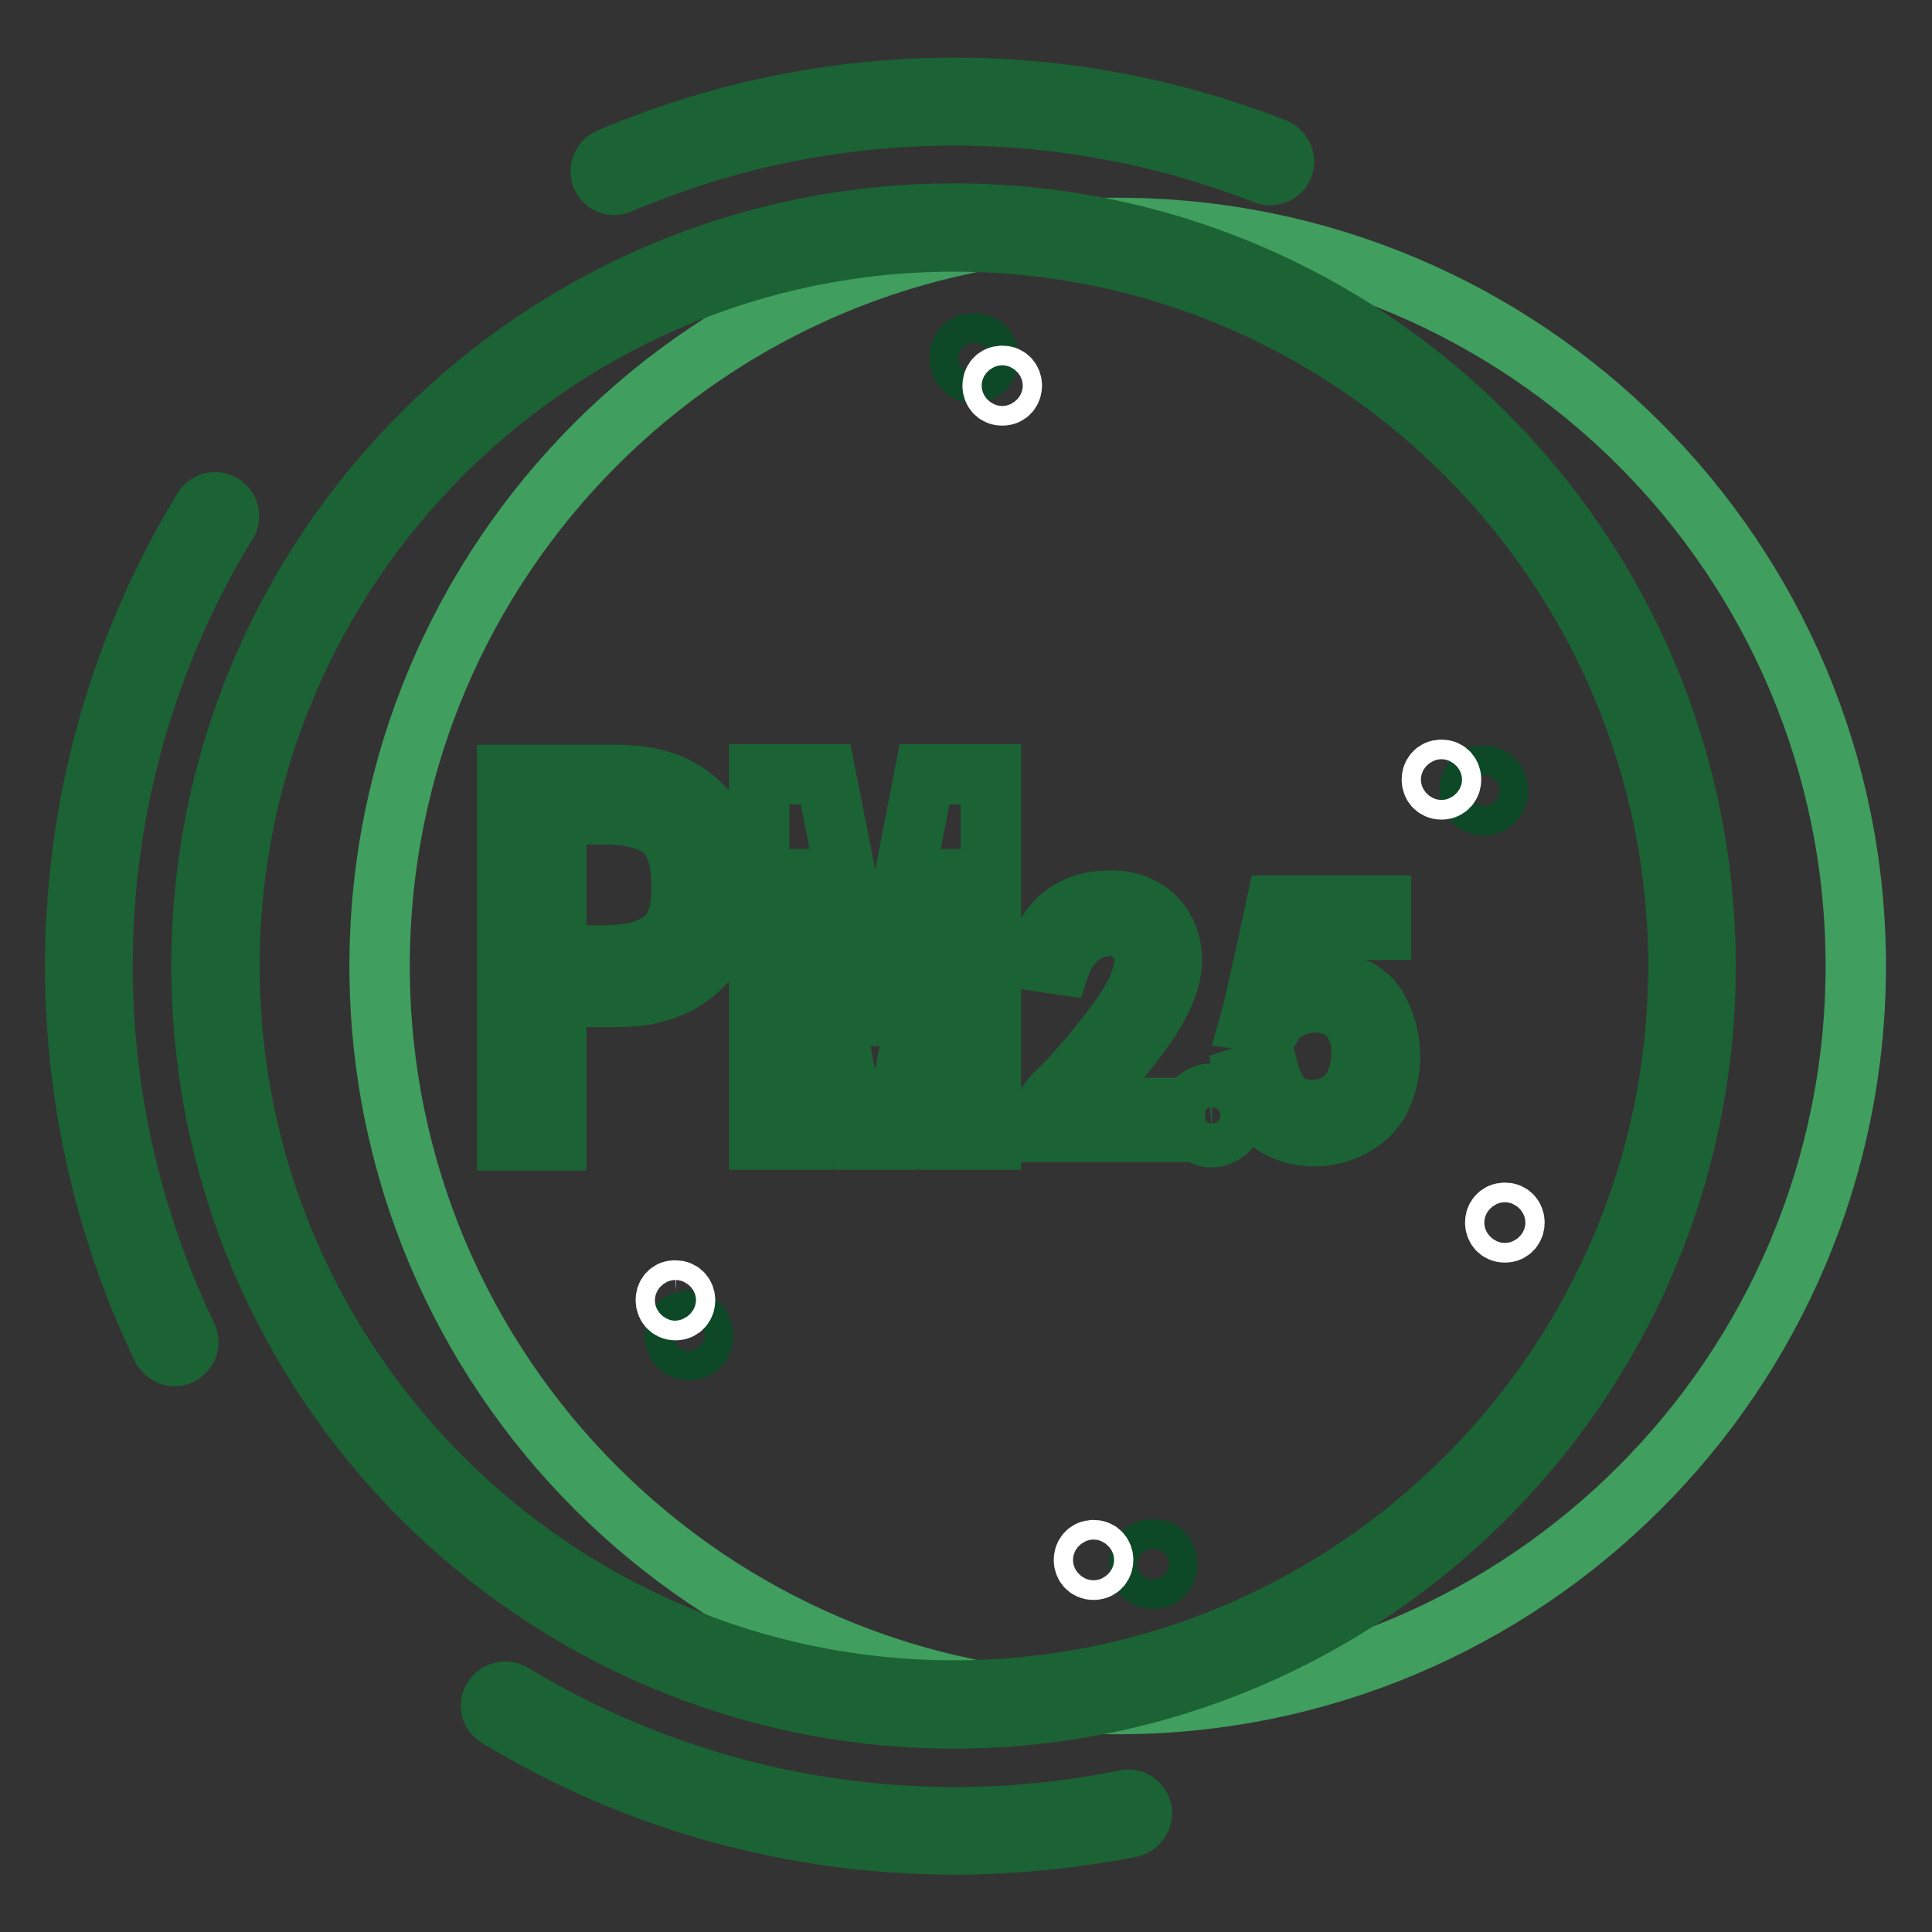 <?xml version="1.0" encoding="utf-8"?>
<!-- Svg Vector Icons : http://www.onlinewebfonts.com/icon -->
<!DOCTYPE svg PUBLIC "-//W3C//DTD SVG 1.1//EN" "http://www.w3.org/Graphics/SVG/1.1/DTD/svg11.dtd">
<svg version="1.1" xmlns="http://www.w3.org/2000/svg" xmlns:xlink="http://www.w3.org/1999/xlink" x="0px" y="0px" viewBox="0 0 256 256" enable-background="new 0 0 256 256" xml:space="preserve">
<rect x="0" y="0" width="256" height="256" fill="#333333" stroke="none"/>
<g> <path stroke-width="8" fill-opacity="0" stroke="#409e5e"  d="M50.3,128c0,54,43.8,97.8,97.8,97.8c54,0,97.8-43.8,97.8-97.8s-43.8-97.8-97.8-97.8 C94.1,30.2,50.3,74,50.3,128z"/> <path stroke-width="8" fill-opacity="0" stroke="#1b6334"  d="M126.4,227.7c-55,0-99.7-44.7-99.7-99.7c0-55,44.7-99.7,99.7-99.7S226,73,226,128 C226,183,181.3,227.7,126.4,227.7z M126.4,32c-52.9,0-96,43.1-96,96s43.1,96,96,96s96-43.1,96-96S179.3,32,126.4,32L126.4,32z  M126.4,244.4c-21.3,0-42.3-5.8-60.5-16.9c-0.9-0.6-1.1-1.7-0.5-2.5c0.5-0.8,1.6-1.1,2.5-0.6c24.4,14.8,53.4,19.8,81.3,14.1 c1-0.2,1.9,0.5,2.1,1.5c0.1,0.9-0.4,1.8-1.4,2.1C142.1,243.6,134.2,244.4,126.4,244.4z M81.4,24.5c-1,0-1.8-0.8-1.8-1.8 c0-0.7,0.4-1.4,1.1-1.7C108.8,9,140.5,8.5,169,19.7c0.9,0.4,1.4,1.5,1,2.4c-0.4,0.9-1.4,1.3-2.3,1c-27.6-10.8-58.2-10.4-85.5,1.2 C81.9,24.4,81.7,24.5,81.4,24.5z"/> <path stroke-width="8" fill-opacity="0" stroke="#1b6334"  d="M23.2,179.7c-0.7,0-1.3-0.4-1.7-1C4.4,143.1,6.4,101.2,26.9,67.5c0.5-0.9,1.6-1.2,2.5-0.7 c0.9,0.5,1.2,1.6,0.7,2.5c0,0,0,0.1-0.1,0.1c-19.9,32.7-21.8,73.2-5.2,107.7c0.4,0.9,0,2-0.9,2.4C23.8,179.6,23.5,179.7,23.2,179.7 L23.2,179.7z"/> <path stroke-width="8" fill-opacity="0" stroke="#1b6334"  d="M137.9,149.2c0.1-1.8,0.9-3.4,2.5-4.8c2.1-2.1,4-4.3,5.8-6.6c2.4-3,3.9-5.3,4.6-7s1-3.1,0.8-4.2 c-0.2-1.2-0.8-2.2-1.7-2.9c-0.9-0.8-2.1-1.1-3.3-1c-1.3,0.1-2.5,0.6-3.5,1.4c-1.2,1-2.1,2.2-2.6,3.7l-3.4-0.5 c0.9-2.7,2.1-4.7,3.6-5.9c1.5-1.2,3.3-1.9,5.2-2c1.1-0.1,2.1-0.1,3.2,0.1c1,0.2,2,0.6,2.9,1.2c1.1,0.7,1.9,1.7,2.5,2.9 c0.7,1.5,0.9,3.1,0.7,4.7c-0.2,1.8-1.1,4-2.7,6.6c-1.6,2.5-4.8,6.5-9.5,11.9h12.7v3.2h-17.8V149.2z M168,141.6 c0.8,3.2,2.2,4.9,4.2,5.3c2,0.4,3.6,0.1,4.9-0.6c1.2-0.7,2.1-1.7,2.6-3c0.5-1.3,0.8-2.7,0.7-4.2c0-1.4-0.4-2.7-1.2-3.9 c-0.7-1-1.7-1.8-2.9-2.1c-1.3-0.4-2.7-0.4-4,0c-1.5,0.4-2.8,1.2-3.6,2.5l-3-0.4c0.2-0.7,1.4-5.8,3.4-15.2H183v3.2h-11.3 c-0.4,2.6-1,5.1-1.7,7.6c1.5-0.8,3.2-1.2,4.9-1.1c1.5,0.1,3,0.4,4.4,1.1c1.3,0.5,2.4,1.5,3.1,2.6c0.6,1.1,1.1,2.2,1.4,3.4 c0.3,1.2,0.4,2.4,0.4,3.6c-0.1,1.4-0.3,2.7-0.8,4c-0.4,1.3-1.1,2.4-2.1,3.4c-2.2,2-5.2,3-8.1,2.7c-1.8-0.1-3.6-0.8-5-1.9 c-1.6-1.2-2.7-3.2-3.3-6L168,141.6z"/> <path stroke-width="8" fill-opacity="0" stroke="#1b6334"  d="M96.9,117.3c0,4.5-1.3,8.1-4,10.8c-2.6,2.6-6.3,4-11,4h-8.2v19h-6.5v-48.4h14.7c4.7,0,8.4,1.3,11,4 C95.5,109.2,96.9,112.8,96.9,117.3z M90.3,117.3c0-3.6-0.8-6-2.5-7.4c-1.7-1.3-4.2-2-7.6-2h-6.5v18.7h6.5c3.4,0,5.9-0.7,7.6-2 C89.5,123.4,90.4,120.9,90.3,117.3L90.3,117.3z M131.3,151h-5.7v-34.5H125l-6.8,34.5h-4.5l-6.8-34.5h-0.6V151h-5.7v-48.4h8.8 l6.3,32h0.6l6.2-32h8.8V151z"/> <path stroke-width="8" fill-opacity="0" stroke="#1b6334"  d="M158.1,147.7c0,1.4,1.1,2.6,2.6,2.6c1.4,0,2.6-1.1,2.6-2.6c0,0,0,0,0,0c0-1.4-1.1-2.6-2.6-2.6 S158.1,146.3,158.1,147.7C158.1,147.7,158.1,147.7,158.1,147.7z"/> <path stroke-width="8" fill-opacity="0" stroke="#1b6334"  d="M160.6,150.7c-1.6,0-2.9-1.3-2.9-2.9c0-1.6,1.3-2.9,2.9-2.9c1.6,0,2.9,1.3,2.9,2.9 C163.6,149.3,162.2,150.6,160.6,150.7z M160.6,145.5c-1.2,0-2.2,1-2.2,2.2c0,1.2,1,2.2,2.2,2.2c1.2,0,2.2-1,2.2-2.2 C162.8,146.5,161.8,145.5,160.6,145.5L160.6,145.5z"/> <path stroke-width="8" fill-opacity="0" stroke="#0d4827"  d="M129.1,49.4c2.5,0,2.5-3.9,0-3.9C126.5,45.4,126.5,49.4,129.1,49.4z M196.6,106.7c2.5,0,2.5-3.9,0-3.9 S194.1,106.7,196.6,106.7z M91.3,178.9c2.5,0,2.5-3.9,0-3.9C88.8,174.9,88.8,178.9,91.3,178.9z M152.8,209.2c2.5,0,2.5-3.9,0-3.9 C150.3,205.2,150.3,209.2,152.8,209.2z"/> <path stroke-width="8" fill-opacity="0" stroke="#ffffff"  d="M132.8,52.4c1.7,0,1.7-2.6,0-2.6S131.1,52.4,132.8,52.4z M191,104.6c1.7,0,1.7-2.6,0-2.6 C189.3,102,189.3,104.6,191,104.6z M199.4,163.3c1.7,0,1.7-2.6,0-2.6C197.7,160.7,197.7,163.3,199.4,163.3z M144.9,208 c1.7,0,1.7-2.6,0-2.6C143.2,205.4,143.2,208,144.9,208z M89.5,173.6c1.7,0,1.7-2.6,0-2.6C87.8,170.9,87.8,173.6,89.5,173.6z"/></g>
</svg>